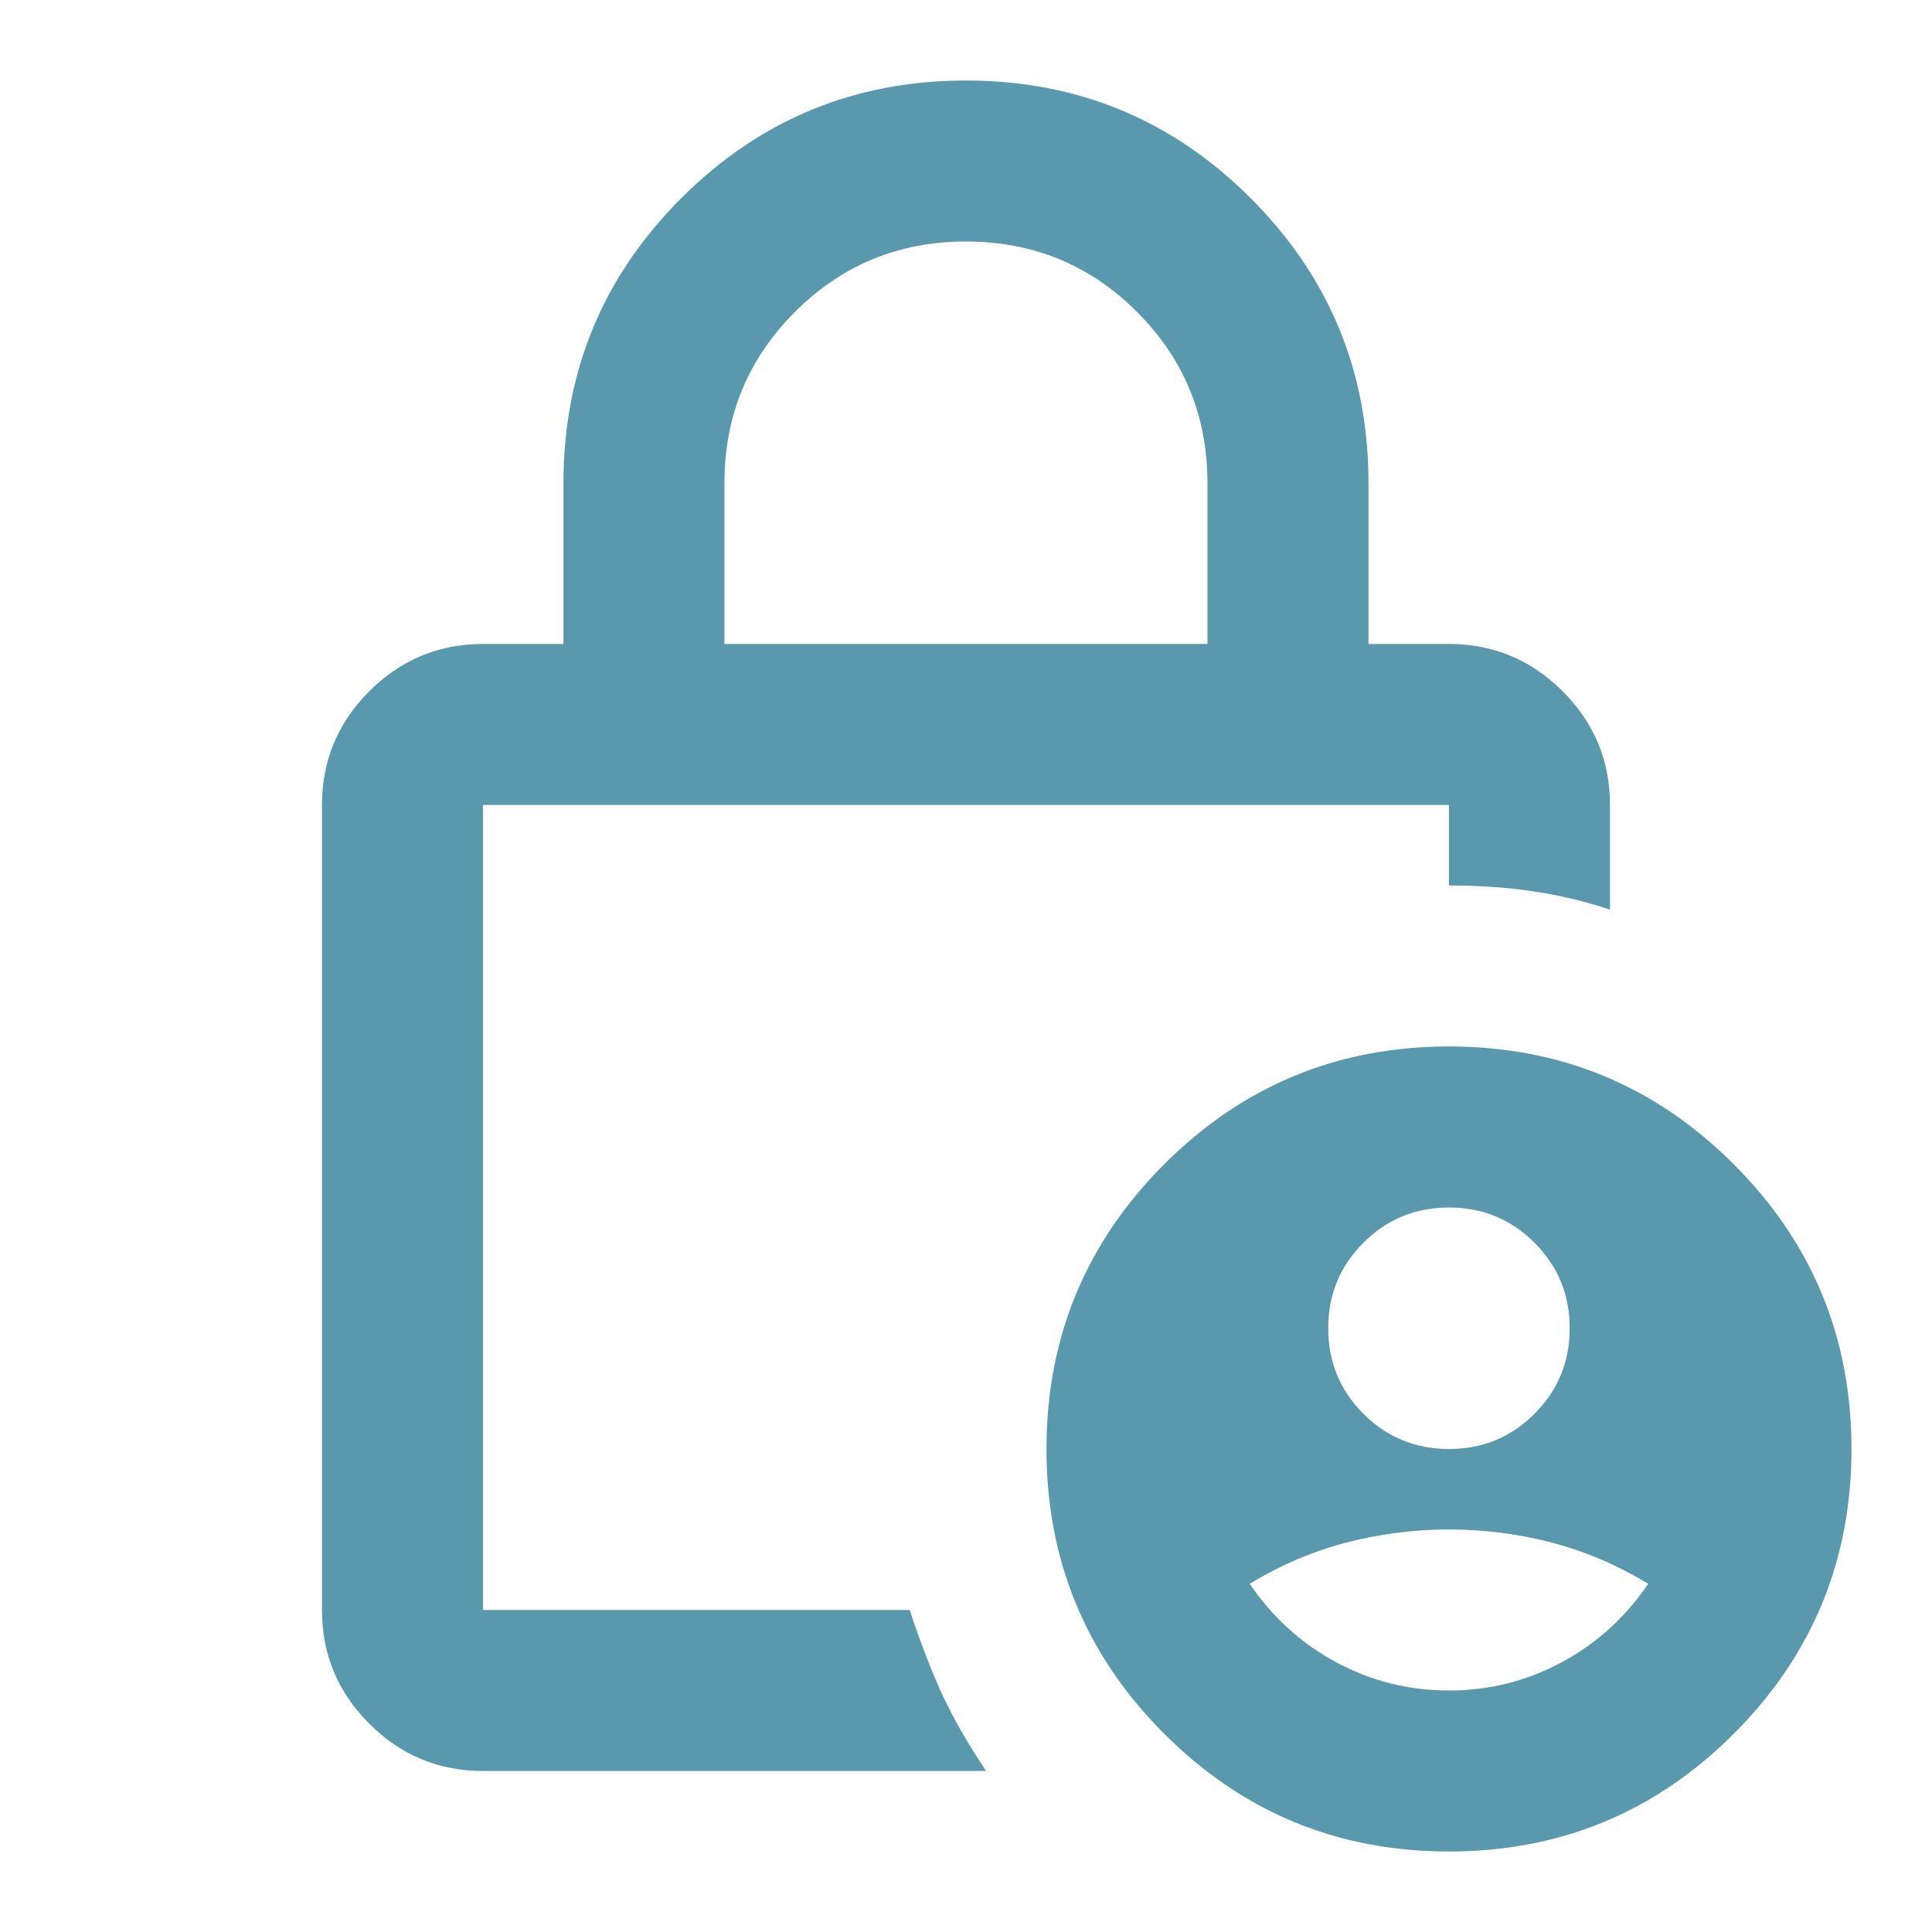 <svg width="40" height="40" viewBox="0 0 40 40" fill="none" xmlns="http://www.w3.org/2000/svg">
<path d="M29.999 30C30.694 30 31.284 29.757 31.77 29.271C32.256 28.785 32.499 28.194 32.499 27.5C32.499 26.805 32.256 26.215 31.77 25.729C31.284 25.243 30.694 25 29.999 25C29.305 25 28.715 25.243 28.229 25.729C27.742 26.215 27.499 26.805 27.499 27.5C27.499 28.194 27.742 28.785 28.229 29.271C28.715 29.757 29.305 30 29.999 30ZM29.999 35C30.833 35 31.61 34.805 32.333 34.416C33.055 34.028 33.652 33.486 34.124 32.791C33.486 32.403 32.819 32.118 32.124 31.937C31.43 31.757 30.722 31.666 29.999 31.666C29.277 31.666 28.569 31.757 27.874 31.937C27.18 32.118 26.513 32.403 25.874 32.791C26.347 33.486 26.944 34.028 27.666 34.416C28.388 34.805 29.166 35 29.999 35ZM14.999 13.333H24.999V10C24.999 8.611 24.513 7.43 23.541 6.458C22.569 5.486 21.388 5 19.999 5C18.61 5 17.43 5.486 16.458 6.458C15.486 7.43 14.999 8.611 14.999 10V13.333ZM20.416 36.666H9.999C9.083 36.666 8.298 36.34 7.645 35.687C6.992 35.035 6.666 34.25 6.666 33.333V16.666C6.666 15.75 6.992 14.965 7.645 14.312C8.298 13.66 9.083 13.333 9.999 13.333H11.666V10C11.666 7.694 12.479 5.729 14.104 4.104C15.729 2.479 17.694 1.667 19.999 1.667C22.305 1.667 24.27 2.479 25.895 4.104C27.52 5.729 28.333 7.694 28.333 10V13.333H29.999C30.916 13.333 31.701 13.66 32.353 14.312C33.006 14.965 33.333 15.75 33.333 16.666V18.833C32.833 18.666 32.312 18.541 31.77 18.458C31.229 18.375 30.638 18.333 29.999 18.333V16.666H9.999V33.333H18.833C19.055 34 19.277 34.576 19.499 35.062C19.722 35.548 20.027 36.083 20.416 36.666ZM29.999 38.333C27.694 38.333 25.729 37.521 24.104 35.896C22.479 34.271 21.666 32.305 21.666 30C21.666 27.694 22.479 25.729 24.104 24.104C25.729 22.479 27.694 21.666 29.999 21.666C32.305 21.666 34.27 22.479 35.895 24.104C37.52 25.729 38.333 27.694 38.333 30C38.333 32.305 37.52 34.271 35.895 35.896C34.27 37.521 32.305 38.333 29.999 38.333Z" fill="#5A98AD"/>
</svg>
